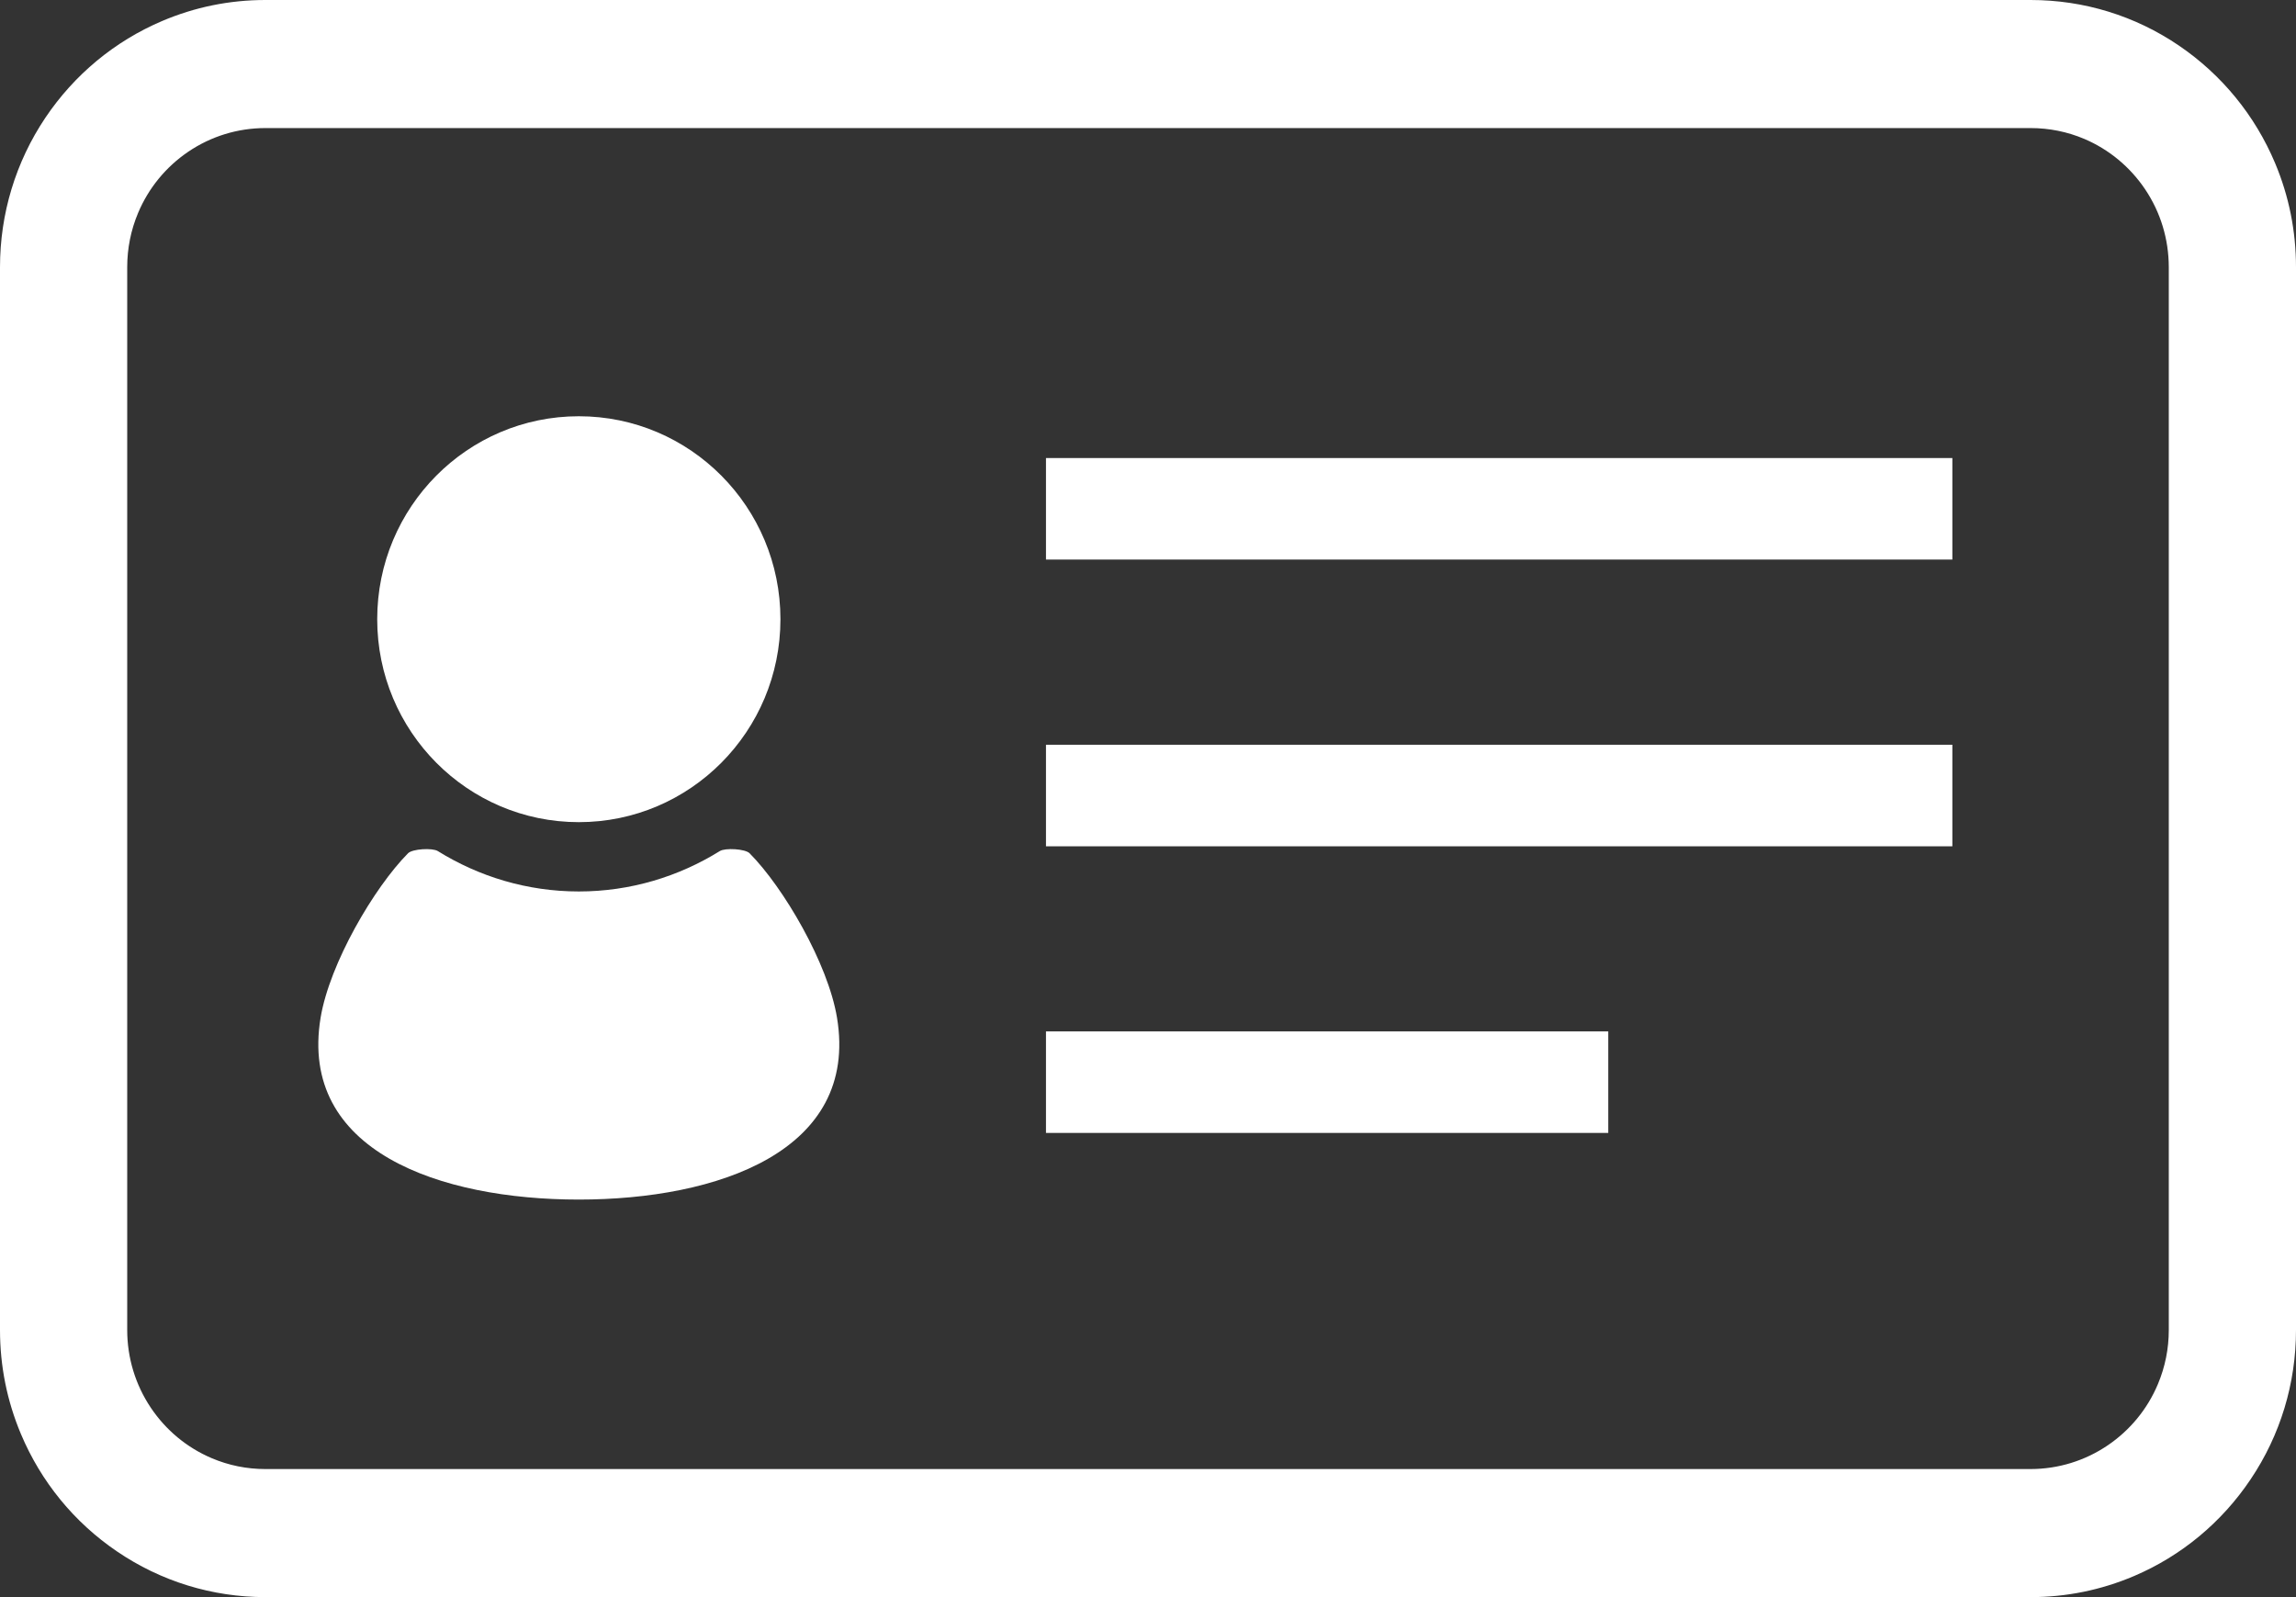 <svg width="69" height="48" viewBox="0 0 69 48" fill="none" xmlns="http://www.w3.org/2000/svg">
<rect x="0" y="0" width="69" height="48" fill="#333333" stroke="none"/>
<path d="M68.372 4.903C67.769 3.469 66.771 2.248 65.485 1.372C64.166 0.474 62.626 0 61.024 0H7.976C6.899 0 5.854 0.213 4.871 0.632C3.445 1.239 2.233 2.244 1.363 3.539C0.471 4.869 -0 6.421 2.59835e-07 8.03V39.97C2.59835e-07 41.054 0.211 42.105 0.628 43.096C1.231 44.532 2.229 45.753 3.515 46.626C4.835 47.525 6.377 48 7.976 48H61.024C62.099 48 63.143 47.787 64.129 47.368C65.554 46.762 66.767 45.755 67.636 44.46C68.529 43.132 69 41.58 69 39.97V8.03C69 6.946 68.789 5.895 68.372 4.903ZM65.177 39.97C65.177 40.534 65.067 41.081 64.851 41.596C64.537 42.345 64.016 42.981 63.344 43.437C62.659 43.902 61.856 44.15 61.024 44.151H7.976C7.416 44.151 6.872 44.041 6.36 43.823C5.617 43.507 4.985 42.983 4.531 42.306C4.069 41.616 3.823 40.808 3.823 39.971V8.03C3.823 7.465 3.933 6.917 4.149 6.402C4.462 5.655 4.983 5.018 5.656 4.561C6.342 4.096 7.144 3.849 7.976 3.849H61.023C61.584 3.849 62.128 3.959 62.639 4.175C63.382 4.492 64.014 5.016 64.468 5.692C64.931 6.382 65.176 7.191 65.177 8.03V39.97H65.177Z" fill="white"/>
<path d="M17.395 24.709C20.742 24.709 23.454 21.978 23.454 18.61C23.454 15.24 20.742 12.51 17.395 12.51C14.049 12.51 11.336 15.24 11.336 18.61C11.336 21.978 14.049 24.709 17.395 24.709Z" fill="white"/>
<path d="M22.526 25.643C22.394 25.511 21.796 25.478 21.634 25.577C20.399 26.344 18.949 26.792 17.395 26.792C15.84 26.792 14.39 26.344 13.155 25.577C12.992 25.478 12.396 25.511 12.264 25.643C11.247 26.668 9.906 28.953 9.635 30.585C8.97 34.602 13.233 36.052 17.395 36.052C21.557 36.052 25.819 34.602 25.154 30.585C24.884 28.953 23.544 26.668 22.526 25.643Z" fill="white"/>
<path d="M58.673 13.766H31.434V16.817H58.673V13.766Z" fill="white"/>
<path d="M58.673 22.383H31.434V25.435H58.673V22.383Z" fill="white"/>
<path d="M48.332 30.998H31.434V34.049H48.332V30.998Z" fill="white"/>
</svg>
